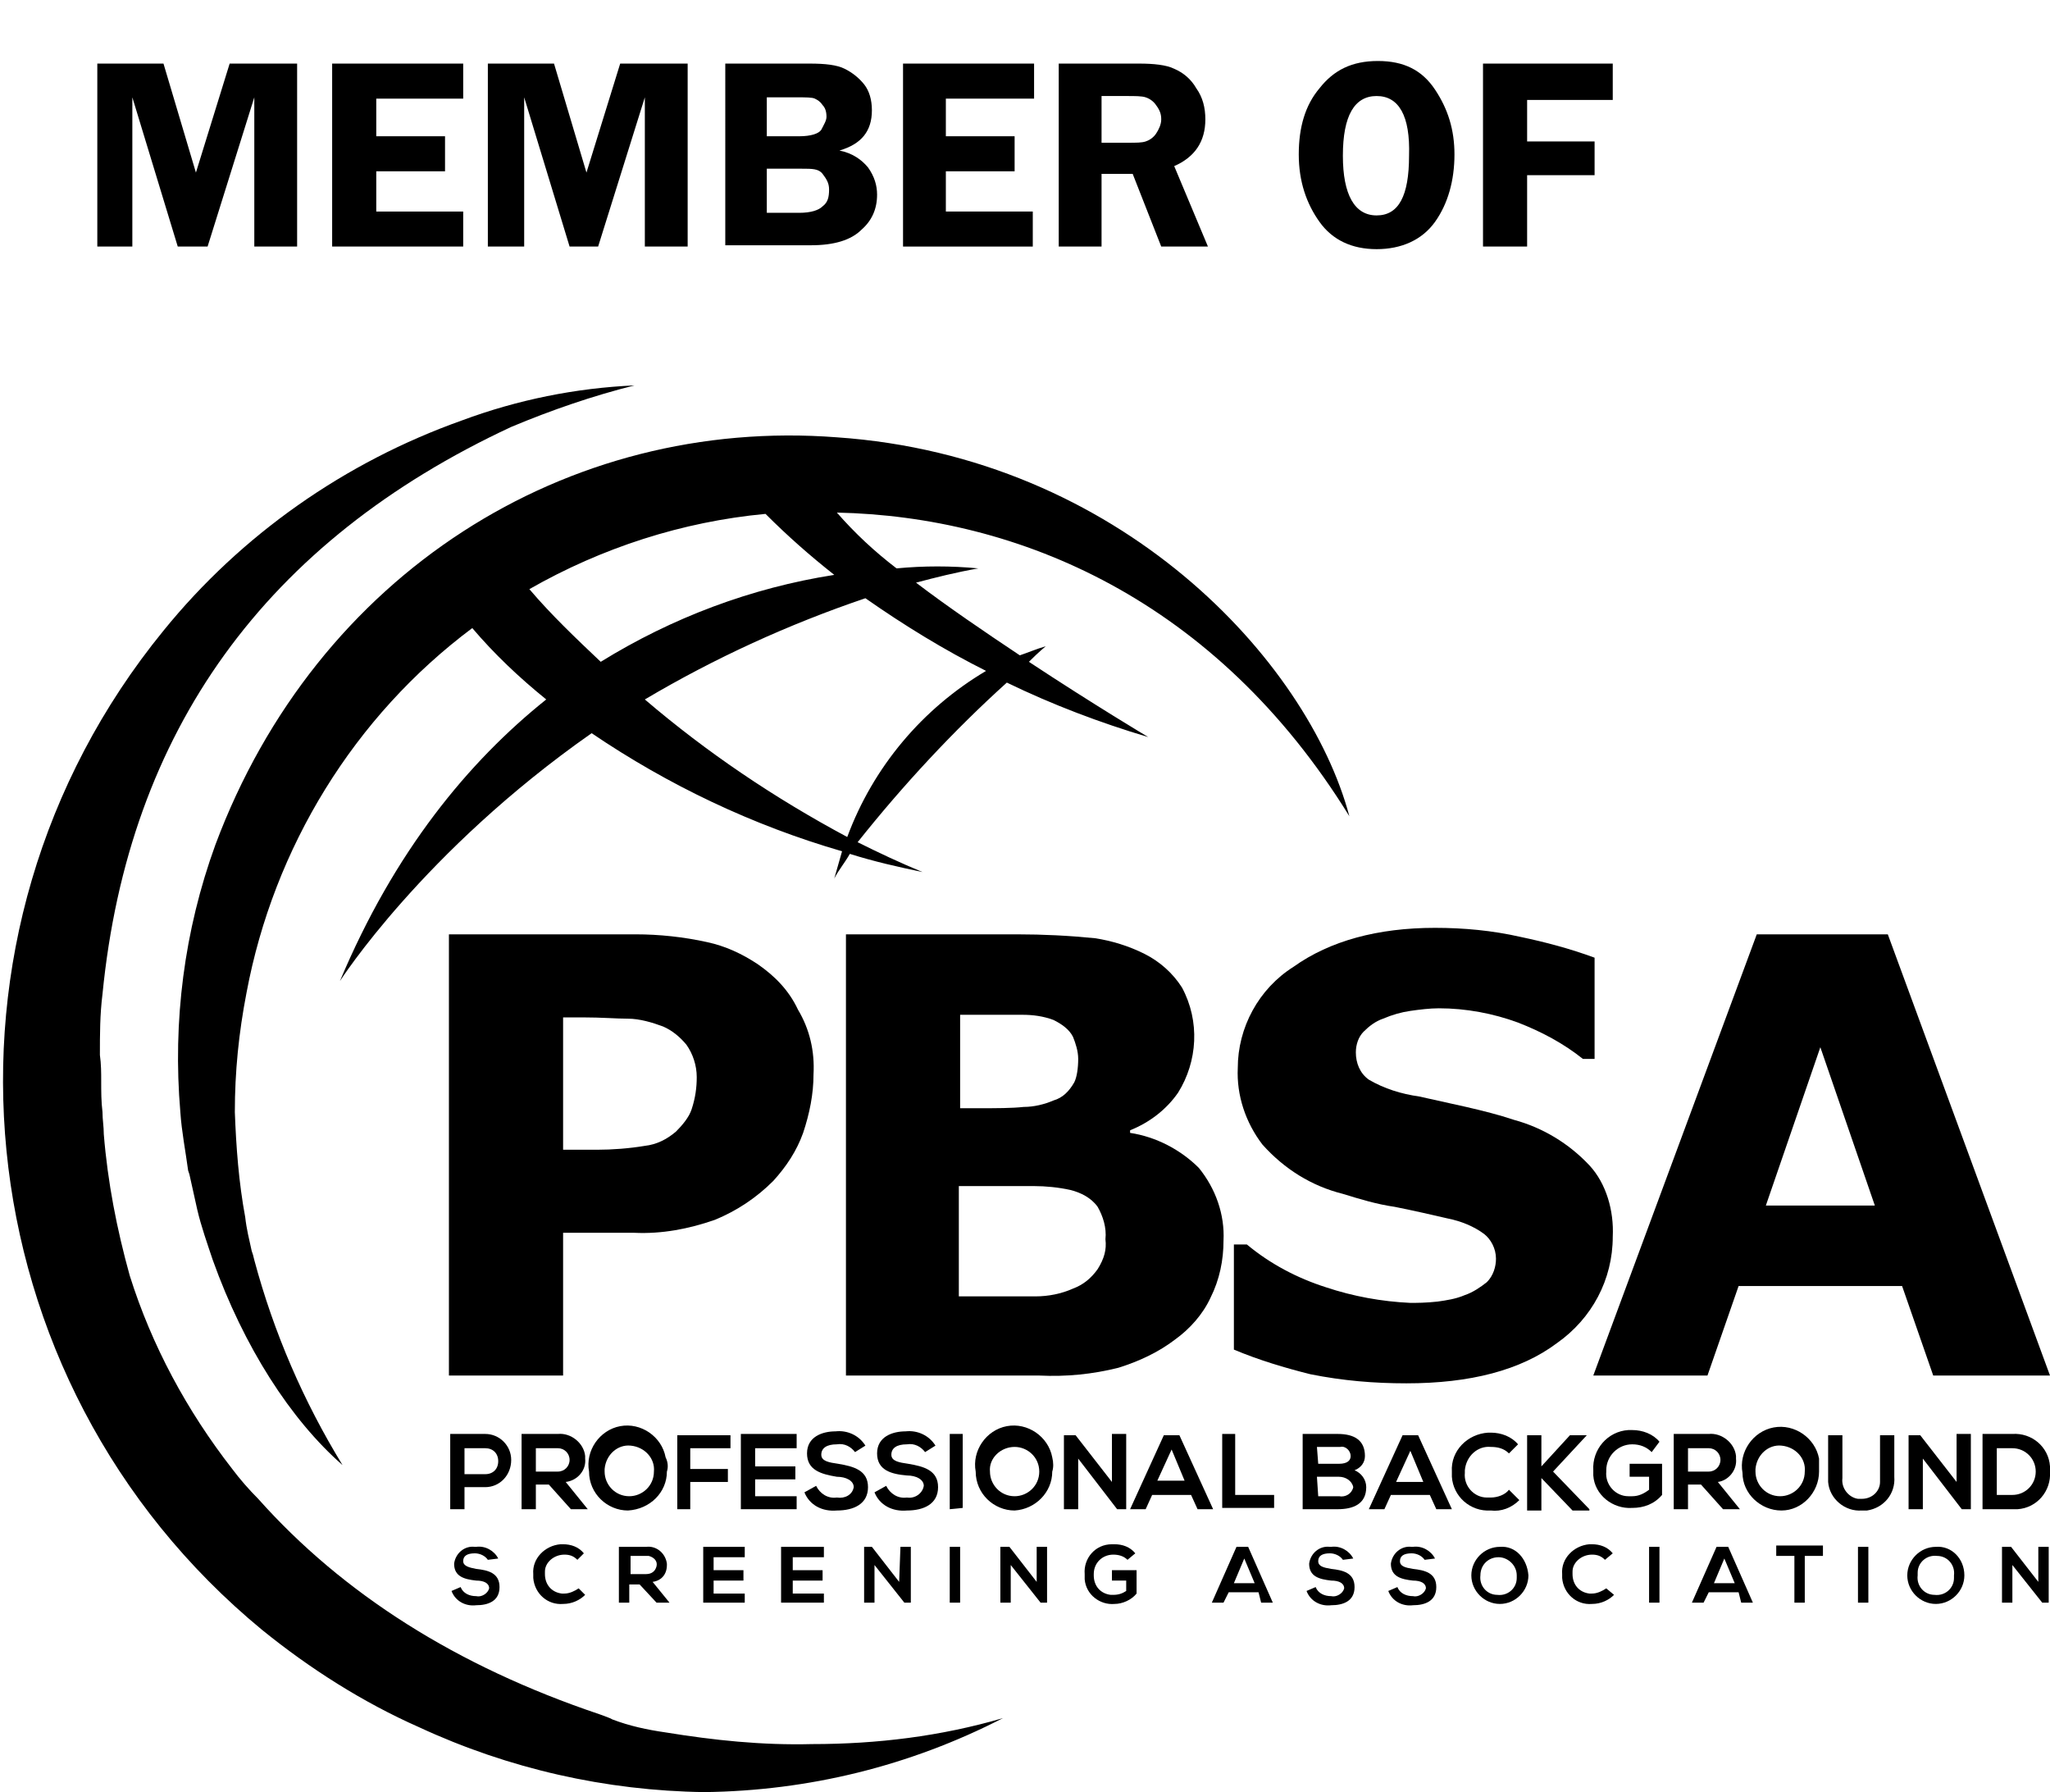 <?xml version="1.0" encoding="UTF-8"?>
<!-- Generator: Adobe Illustrator 28.3.0, SVG Export Plug-In . SVG Version: 6.00 Build 0)  -->
<svg xmlns="http://www.w3.org/2000/svg" xmlns:xlink="http://www.w3.org/1999/xlink" version="1.1" x="0px" y="0px" viewBox="0 0 158 138.1" style="enable-background:new 0 0 158 138.1;" xml:space="preserve">
<g id="Layer_1">
	<g>
		<path d="M13.7,19L10.2,7.5V19H7.5V4.9h5.1l2.5,8.4l2.6-8.4h5.2V19h-3.3V7.5L16,19H13.7z"></path>
		<path d="M35.7,7.6H29v2.9h5.3v2.7H29v3.1h6.7V19H25.6V4.9h10.1V7.6z"></path>
		<path d="M43.9,19L40.4,7.5V19h-2.8V4.9h5.1l2.5,8.4l2.6-8.4H53V19h-3.3V7.5L46.1,19H43.9z"></path>
		<path d="M55.8,4.9h6.6c1.2,0,2.1,0.1,2.7,0.4s1.1,0.7,1.5,1.2c0.4,0.5,0.6,1.2,0.6,2c0,1.6-0.8,2.6-2.5,3.1c1,0.2,1.7,0.7,2.2,1.3    c0.5,0.7,0.7,1.4,0.7,2.1c0,1.1-0.4,2-1.2,2.7c-0.8,0.8-2.1,1.2-3.9,1.2h-6.6V4.9z M59.1,7.4v3.1h2.5c0.9,0,1.5-0.2,1.7-0.5    c0.2-0.4,0.4-0.7,0.4-1c0-0.4-0.1-0.7-0.3-0.9c-0.2-0.3-0.4-0.4-0.6-0.5c-0.2-0.1-0.7-0.1-1.4-0.1H59.1z M59.1,13v3.4h2.5    c0.9,0,1.5-0.2,1.8-0.5c0.4-0.3,0.5-0.7,0.5-1.3c0-0.5-0.2-0.8-0.5-1.2S62.6,13,61.8,13H59.1z"></path>
		<path d="M79.6,7.6h-6.7v2.9h5.3v2.7h-5.3v3.1h6.7V19H69.6V4.9h10.1V7.6z"></path>
		<path d="M84.9,13.4V19h-3.3V4.9h6.2c1.1,0,2.1,0.1,2.7,0.4c0.7,0.3,1.3,0.8,1.7,1.5c0.5,0.7,0.7,1.5,0.7,2.4    c0,1.7-0.8,2.9-2.4,3.6l2.6,6.2h-3.6l-2.2-5.6H84.9z M84.9,7.4V11h2c0.7,0,1.1,0,1.4-0.1s0.6-0.3,0.8-0.6c0.2-0.3,0.4-0.7,0.4-1.1    c0-0.4-0.1-0.7-0.4-1.1c-0.2-0.3-0.5-0.5-0.8-0.6c-0.3-0.1-0.8-0.1-1.5-0.1H84.9z"></path>
		<path d="M106.1,19.2c-1.9,0-3.4-0.7-4.4-2.1c-1-1.4-1.6-3.1-1.6-5.2c0-2.1,0.5-3.8,1.6-5.1c1.1-1.4,2.5-2.1,4.5-2.1    c2,0,3.4,0.7,4.4,2.2c1,1.5,1.5,3.1,1.5,5c0,2-0.5,3.8-1.5,5.2S108,19.2,106.1,19.2z M106.1,7.4c-1.7,0-2.6,1.5-2.6,4.6    c0,3,0.9,4.6,2.6,4.6c1.7,0,2.5-1.5,2.5-4.6C108.7,8.9,107.8,7.4,106.1,7.4z"></path>
		<path d="M124.3,7.7h-6.6v3.2h5.2v2.6h-5.2V19h-3.4V4.9h10V7.7z"></path>
	</g>
</g>
<g id="Layer_2">
	<g>
		<path id="_Compound_Path_" d="M16.6,65.1c-2.4,6.6-3.3,13.6-2.7,20.6c0.1,1.5,0.4,3,0.6,4.5l0.1,0.3c0.2,0.9,0.4,1.8,0.6,2.7    c0.3,1.3,0.8,2.7,1.2,3.9c2.4,6.7,6,12.3,10,15.8c-3-4.9-5.3-10.2-6.8-15.8l-0.1-0.4l-0.1-0.3c-0.2-0.9-0.4-1.7-0.5-2.6    c-0.5-2.7-0.7-5.4-0.8-8.1c0-3.1,0.3-6.1,0.9-9.2c2.1-11.2,8.3-21.3,17.4-28.1c1.7,2,3.6,3.8,5.7,5.5c-6,4.8-11.7,11.7-15.9,21.7    c0,0,6.4-10,19.4-19.1c5.9,4,12.4,7.1,19.3,9.1c-0.2,0.7-0.4,1.4-0.6,2.1c0.3-0.6,0.8-1.2,1.2-1.9c1.9,0.6,3.7,1,5.6,1.4    c-1.7-0.7-3.4-1.5-5-2.3c3.5-4.4,7.4-8.6,11.5-12.3c3.5,1.7,7.2,3.1,10.9,4.2c0,0-4.2-2.5-9.2-5.8c0.8-0.8,1.3-1.2,1.3-1.2    c-0.7,0.2-1.4,0.5-2,0.7c-2.7-1.8-5.5-3.7-8-5.6c1.5-0.4,3.1-0.8,4.8-1.1c-2.1-0.2-4.2-0.2-6.3,0c-1.7-1.3-3.2-2.7-4.6-4.3    c14,0.3,29.2,6.7,39.5,23.4c-3.2-12-17.7-27.7-39.5-29.2C43.7,32.1,24.4,44.2,16.6,65.1z M66.7,46.1c3,2.1,6.1,4,9.3,5.6    c-4.9,2.9-8.7,7.4-10.7,12.8c-5.6-3-10.8-6.5-15.6-10.6C55.1,50.7,60.8,48.1,66.7,46.1L66.7,46.1z M59,39.6    c1.7,1.7,3.4,3.2,5.3,4.7c-6.4,1-12.5,3.3-18,6.7c-1.9-1.8-3.8-3.6-5.5-5.6C46.4,42.2,52.6,40.2,59,39.6L59,39.6z"></path>
		<path id="_Path_" d="M51.3,133.5c-1.4-0.2-2.8-0.5-4.1-1l-0.2-0.1c-0.5-0.2-0.8-0.3-0.8-0.3l0,0c-11-3.7-19.8-9.3-26.3-16.6    c-0.7-0.7-1.4-1.5-2-2.3c-3.5-4.5-6.2-9.5-7.9-14.9c-1-3.6-1.7-7.2-2-10.9c0-0.6-0.1-1.1-0.1-1.7c-0.1-0.8-0.1-1.6-0.1-2.4    c0-0.6,0-1.3-0.1-2c0-1.6,0-3.1,0.2-4.7c2-20.3,12.6-34.9,31.5-43.7c3.1-1.3,6.3-2.4,9.5-3.2c-4.5,0.2-9,1.1-13.3,2.7    c-9,3.2-17,8.8-23,16.2c-19.1,23.4-15.7,57.8,7.6,77c3.7,3,7.8,5.6,12.1,7.5c6.9,3.2,14.4,4.9,22,5c8-0.1,15.8-2,23-5.7    c-4.8,1.4-9.7,2-14.7,2C58.7,134.5,55,134.1,51.3,133.5z"></path>
		<g id="_Group_">
			<path id="_Compound_Path_2" d="M37.4,114.6h-1.6v1.7h-1.1v-5.8h2.7c1.1,0,2,0.9,2,2C39.4,113.7,38.5,114.6,37.4,114.6z      M35.8,113.6h1.6c0.6,0,1-0.4,1-1s-0.4-1-1-1h-1.6C35.8,111.6,35.8,113.6,35.8,113.6z"></path>
			<path id="_Compound_Path_3" d="M45.3,116.3H44l-1.7-1.9h-1v1.9h-1.1v-5.8H43c1-0.1,2,0.7,2.1,1.7c0,0.1,0,0.1,0,0.2     c0.1,0.9-0.6,1.7-1.5,1.8L45.3,116.3L45.3,116.3L45.3,116.3z M41.3,111.6v1.8H43c0.5,0,0.9-0.4,0.9-0.9c0-0.5-0.4-0.9-0.9-0.9     c0,0,0,0,0,0H41.3L41.3,111.6z"></path>
			<path id="_Compound_Path_4" d="M51.4,113.4c0,1.6-1.3,2.9-3,3c-1.6,0-3-1.3-3-3l0,0c-0.3-1.6,0.8-3.2,2.4-3.5     c1.6-0.3,3.2,0.8,3.5,2.4C51.5,112.7,51.5,113.1,51.4,113.4z M46.6,113.4c0,1,0.8,1.9,1.9,1.9c1,0,1.9-0.8,1.9-1.9     c0.1-1-0.7-1.9-1.8-2c-1-0.1-1.9,0.7-2,1.8C46.6,113.3,46.6,113.4,46.6,113.4L46.6,113.4z"></path>
			<path id="_Compound_Path_5" d="M52.2,116.3v-5.7h4.1v1h-3.1v1.6h2.9v1h-2.9v2.1L52.2,116.3L52.2,116.3z"></path>
			<path id="_Compound_Path_6" d="M61.4,116.3h-4.3v-5.8h4.3v1.1h-3.2v1.4h3.1v1h-3.1v1.3h3.2L61.4,116.3L61.4,116.3z"></path>
			<path id="_Compound_Path_7" d="M65.9,111.9c-0.3-0.4-0.8-0.7-1.4-0.6c-0.8,0-1.2,0.3-1.2,0.8s0.6,0.6,1.3,0.7     c1.2,0.2,2.3,0.5,2.3,1.8s-1.1,1.8-2.4,1.8c-1.1,0.1-2.1-0.4-2.5-1.4l0.9-0.5c0.3,0.6,0.9,1,1.6,0.9c0.6,0.1,1.2-0.2,1.3-0.8     c0,0,0,0,0,0c0-0.5-0.6-0.8-1.3-0.8c-1.2-0.2-2.3-0.5-2.3-1.8s1.2-1.7,2.2-1.7c0.9-0.1,1.8,0.3,2.3,1.1L65.9,111.9z"></path>
			<path id="_Compound_Path_8" d="M71.3,111.9c-0.3-0.4-0.8-0.7-1.4-0.6c-0.8,0-1.2,0.3-1.2,0.8s0.6,0.6,1.3,0.7     c1.2,0.2,2.3,0.5,2.3,1.8s-1.1,1.8-2.4,1.8c-1.1,0.1-2.1-0.4-2.5-1.4l0.9-0.5c0.3,0.6,0.9,1,1.6,0.9c0.6,0.1,1.2-0.3,1.3-0.9     c0-0.5-0.6-0.8-1.3-0.8c-1.2-0.1-2.3-0.4-2.3-1.7s1.2-1.7,2.2-1.7c0.9-0.1,1.8,0.3,2.3,1.1L71.3,111.9z"></path>
			<path id="_Compound_Path_9" d="M73.2,116.3v-5.8h1v5.7L73.2,116.3L73.2,116.3z"></path>
			<path id="_Compound_Path_10" d="M81.1,113.4c0,1.6-1.3,2.9-2.9,3c-1.6,0-3-1.3-3-3l0,0c-0.3-1.6,0.8-3.2,2.4-3.5     c1.6-0.3,3.2,0.8,3.5,2.4C81.2,112.7,81.2,113.1,81.1,113.4z M76.3,113.4c0,1,0.8,1.9,1.9,1.9c1,0,1.9-0.8,1.9-1.9     c0-1.1-0.9-1.9-1.9-1.9C77.1,111.5,76.2,112.4,76.3,113.4L76.3,113.4z"></path>
			<path id="_Compound_Path_11" d="M85.7,110.5h1.1v5.8h-0.7l-3-3.9v3.9H82v-5.7h0.9l2.8,3.6L85.7,110.5L85.7,110.5z"></path>
			<path id="_Compound_Path_12" d="M91.8,115.2h-3l-0.5,1.1h-1.2l2.6-5.7h1.2l2.6,5.7h-1.2L91.8,115.2z M90.3,111.7l-1.1,2.4h2.1     L90.3,111.7z"></path>
			<path id="_Compound_Path_13" d="M95.2,110.5v4.7h3v1h-4v-5.7H95.2L95.2,110.5z"></path>
			<path id="_Compound_Path_14" d="M105.2,112.2c0,0.5-0.3,0.9-0.8,1.1c0.5,0.2,0.9,0.7,0.9,1.3c0,1.3-1,1.7-2.2,1.7h-2.7v-5.8h2.7     C104.4,110.5,105.2,111,105.2,112.2z M101.6,112.8h1.6c0.7,0,0.9-0.3,0.9-0.6c0-0.4-0.4-0.8-0.8-0.7c0,0,0,0-0.1,0h-1.7     L101.6,112.8L101.6,112.8z M101.6,115.3h1.6c0.5,0.1,1-0.2,1.1-0.7c-0.1-0.5-0.6-0.8-1.1-0.8h-1.7L101.6,115.3L101.6,115.3z"></path>
			<path id="_Compound_Path_15" d="M110.2,115.2h-3l-0.5,1.1h-1.2l2.6-5.7h1.2l2.6,5.7h-1.2L110.2,115.2z M108.7,111.8l-1.1,2.4h2.1     L108.7,111.8z"></path>
			<path id="_Compound_Path_16" d="M117.1,115.6c-0.6,0.6-1.4,0.9-2.2,0.8c-1.6,0.1-2.9-1.1-3-2.6c0-0.1,0-0.2,0-0.4     c-0.1-1.6,1.2-2.9,2.8-3c0.1,0,0.1,0,0.2,0c0.8,0,1.6,0.3,2.1,0.9l-0.7,0.7c-0.4-0.4-0.9-0.5-1.4-0.5c-1-0.1-1.9,0.7-2,1.8     c0,0.1,0,0.2,0,0.2c-0.1,1,0.7,1.9,1.7,1.9c0.1,0,0.2,0,0.3,0c0.5,0,1.1-0.2,1.4-0.6L117.1,115.6z"></path>
			<path id="_Compound_Path_17" d="M122.3,110.6l-2.6,2.8l2.8,2.9v0.1h-1.3l-2.4-2.5v2.5h-1.1v-5.8h1.1v2.4l2.2-2.4L122.3,110.6     L122.3,110.6L122.3,110.6z"></path>
			<path id="_Compound_Path_18" d="M127.3,111.9c-0.4-0.4-0.9-0.6-1.5-0.6c-1.1,0-2,0.9-2,2c0,0,0,0.1,0,0.1c-0.1,1,0.7,1.9,1.7,1.9     c0.1,0,0.2,0,0.3,0c0.5,0,0.9-0.2,1.3-0.5v-1h-1.5v-1h2.5v2.4c-0.6,0.7-1.4,1-2.3,1c-1.5,0.1-2.9-1-3-2.5c0-0.1,0-0.3,0-0.4     c-0.1-1.6,1.1-3,2.7-3.1c0.1,0,0.2,0,0.3,0c0.8,0,1.6,0.3,2.1,0.9L127.3,111.9z"></path>
			<path id="_Compound_Path_19" d="M134.1,116.3h-1.3l-1.7-1.9h-1v1.9H129v-5.8h2.7c1-0.1,2,0.7,2.1,1.7c0,0.1,0,0.1,0,0.2     c0.1,0.9-0.6,1.7-1.4,1.8L134.1,116.3L134.1,116.3L134.1,116.3z M130.1,111.6v1.8h1.6c0.5,0,0.9-0.4,0.9-0.9     c0-0.5-0.4-0.9-0.9-0.9c0,0,0,0,0,0H130.1z"></path>
			<path id="_Compound_Path_20" d="M140.2,113.4c0,1.6-1.3,3-2.9,3c-1.6,0-3-1.3-3-2.9c0,0,0,0,0,0c-0.3-1.6,0.8-3.2,2.4-3.5     c1.6-0.3,3.2,0.8,3.5,2.4C140.2,112.7,140.2,113.1,140.2,113.4z M135.3,113.4c0,1,0.8,1.9,1.9,1.9c1,0,1.9-0.8,1.9-1.9     c0.1-1-0.7-1.9-1.8-2c-1-0.1-1.9,0.7-2,1.8C135.3,113.3,135.3,113.4,135.3,113.4L135.3,113.4z"></path>
			<path id="_Compound_Path_21" d="M146,110.5v3.3c0.1,1.3-0.8,2.4-2.1,2.6c-0.1,0-0.3,0-0.4,0c-1.3,0.1-2.5-0.9-2.6-2.2     c0-0.1,0-0.2,0-0.3v-3.3h1.1v3.3c-0.1,0.8,0.5,1.5,1.2,1.6c0.1,0,0.2,0,0.3,0c0.8,0,1.4-0.6,1.4-1.3c0-0.1,0-0.2,0-0.3v-3.3H146     L146,110.5z"></path>
			<path id="_Compound_Path_22" d="M150.8,110.5h1.1v5.8h-0.7l-3-3.9v3.9h-1.1v-5.7h0.9l2.8,3.6L150.8,110.5L150.8,110.5z"></path>
			<path id="_Compound_Path_23" d="M158,113.4c0.1,1.5-1,2.8-2.5,2.9c-0.1,0-0.2,0-0.4,0h-2.3v-5.8h2.3c1.5-0.1,2.8,1,2.9,2.5     C158,113.2,158,113.3,158,113.4z M153.9,115.2h1.2c1,0,1.8-0.8,1.8-1.8c0-1-0.8-1.8-1.8-1.8h-1.2     C153.9,111.6,153.9,115.2,153.9,115.2z"></path>
		</g>
		<g id="_Group_2">
			<path id="_Compound_Path_24" d="M37.6,120.2c-0.2-0.3-0.6-0.5-1-0.5c-0.6,0-0.9,0.2-0.9,0.6s0.5,0.5,1,0.6     c0.9,0.1,1.8,0.3,1.8,1.4s-0.9,1.4-1.8,1.4c-0.8,0.1-1.6-0.3-1.9-1.1l0.7-0.3c0.2,0.5,0.7,0.7,1.2,0.7c0.4,0.1,0.9-0.2,1-0.6     c0,0,0,0,0,0c0-0.4-0.4-0.6-1-0.6c-0.9-0.1-1.7-0.3-1.7-1.3c0.1-0.8,0.8-1.4,1.6-1.3c0,0,0,0,0.1,0c0.7-0.1,1.4,0.3,1.7,0.9     L37.6,120.2z"></path>
			<path id="_Compound_Path_25" d="M45.1,122.9c-0.4,0.4-1,0.7-1.7,0.7c-1.2,0.1-2.2-0.8-2.3-2c0-0.1,0-0.2,0-0.3     c-0.1-1.2,0.9-2.2,2.1-2.3c0.1,0,0.1,0,0.2,0c0.6,0,1.2,0.2,1.6,0.7l-0.5,0.5c-0.3-0.3-0.6-0.4-1-0.4c-0.8,0-1.5,0.6-1.5,1.3     c0,0.1,0,0.1,0,0.2c0,0.8,0.5,1.4,1.3,1.5c0.1,0,0.1,0,0.2,0c0.4,0,0.8-0.2,1.1-0.4L45.1,122.9z"></path>
			<path id="_Compound_Path_26" d="M51.6,123.5h-1l-1.3-1.4h-0.8v1.4h-0.8v-4.3h2.1c0.8-0.1,1.5,0.5,1.6,1.3c0,0,0,0.1,0,0.1     c0,0.7-0.4,1.2-1.1,1.3L51.6,123.5L51.6,123.5L51.6,123.5z M48.6,119.9v1.4h1.2c0.4,0,0.7-0.2,0.8-0.6s-0.2-0.7-0.6-0.8     c-0.1,0-0.1,0-0.2,0H48.6L48.6,119.9z"></path>
			<path id="_Compound_Path_27" d="M57.4,123.5h-3.2v-4.3h3.2v0.8H55v1h2.3v0.8H55v1h2.4L57.4,123.5L57.4,123.5z"></path>
			<path id="_Compound_Path_28" d="M63.5,123.5h-3.3v-4.3h3.3v0.8h-2.4v1h2.3v0.8h-2.3v1h2.4V123.5z"></path>
			<path id="_Compound_Path_29" d="M69.4,119.2h0.8v4.3h-0.5l-2.3-2.9v2.9h-0.8v-4.3h0.6l2.1,2.7L69.4,119.2L69.4,119.2z"></path>
			<path id="_Compound_Path_30" d="M73.2,123.5v-4.3H74v4.3C74,123.5,73.2,123.5,73.2,123.5z"></path>
			<path id="_Compound_Path_31" d="M79.9,119.2h0.8v4.3h-0.5l-2.3-2.9v2.9h-0.8v-4.3h0.7l2.1,2.7C79.9,121.9,79.9,119.2,79.9,119.2z     "></path>
			<path id="_Compound_Path_32" d="M86.9,120.2c-0.3-0.3-0.7-0.4-1.1-0.4c-0.8,0-1.5,0.6-1.5,1.5c0,0,0,0.1,0,0.1     c0,0.8,0.5,1.4,1.3,1.5c0.1,0,0.1,0,0.2,0c0.4,0,0.7-0.1,1-0.3v-0.8h-1.1V121h1.9v1.8c-0.4,0.5-1.1,0.8-1.7,0.8     c-1.1,0.1-2.2-0.7-2.3-1.9c0-0.1,0-0.2,0-0.4c-0.1-1.2,0.8-2.3,2.1-2.3c0.1,0,0.2,0,0.2,0c0.6,0,1.2,0.2,1.6,0.7L86.9,120.2z"></path>
			<path id="_Compound_Path_33" d="M97,122.7h-2.3l-0.4,0.8h-0.9l1.9-4.3h0.9l1.9,4.3h-0.9L97,122.7z M95.9,120.1l-0.8,1.9h1.6     L95.9,120.1z"></path>
			<path id="_Compound_Path_34" d="M103.5,120.2c-0.2-0.3-0.6-0.5-1-0.5c-0.6,0-0.9,0.2-0.9,0.6s0.4,0.5,1,0.6     c0.9,0.1,1.8,0.3,1.8,1.4s-0.9,1.4-1.8,1.4c-0.8,0.1-1.6-0.3-1.9-1.1l0.7-0.3c0.2,0.5,0.7,0.7,1.2,0.7c0.4,0.1,0.9-0.2,1-0.6     c0,0,0,0,0,0c0-0.4-0.4-0.6-1-0.6c-0.9-0.1-1.7-0.3-1.7-1.3c0.1-0.8,0.8-1.4,1.6-1.3c0,0,0,0,0.1,0c0.7-0.1,1.4,0.3,1.7,0.9     L103.5,120.2z"></path>
			<path id="_Compound_Path_35" d="M109.8,120.2c-0.2-0.3-0.6-0.5-1-0.5c-0.6,0-0.9,0.2-0.9,0.6s0.4,0.5,1,0.6     c0.9,0.1,1.8,0.3,1.8,1.4s-0.9,1.4-1.8,1.4c-0.8,0.1-1.6-0.3-1.9-1.1l0.7-0.3c0.2,0.5,0.7,0.7,1.2,0.7c0.4,0.1,0.9-0.2,1-0.6     c0,0,0,0,0,0c0-0.4-0.4-0.6-1-0.6c-0.9-0.1-1.7-0.3-1.7-1.3c0.1-0.8,0.8-1.4,1.6-1.3c0,0,0,0,0.1,0c0.7-0.1,1.4,0.3,1.7,0.9     L109.8,120.2z"></path>
			<path id="_Compound_Path_36" d="M117.8,121.4c0,1.2-1,2.2-2.2,2.2c-1.2,0-2.2-1-2.2-2.2c0,0,0,0,0,0c0-1.2,1-2.2,2.2-2.2     C116.8,119.1,117.7,120.1,117.8,121.4C117.8,121.4,117.8,121.4,117.8,121.4z M114.1,121.4c-0.1,0.8,0.5,1.5,1.3,1.5     c0.8,0.1,1.5-0.5,1.5-1.3c0-0.1,0-0.2,0-0.2c0-0.8-0.7-1.4-1.4-1.4C114.7,120,114.1,120.6,114.1,121.4L114.1,121.4z"></path>
			<path id="_Compound_Path_37" d="M124.4,122.9c-0.4,0.4-1,0.7-1.7,0.7c-1.2,0.1-2.2-0.8-2.3-2c0-0.1,0-0.2,0-0.3     c-0.1-1.2,0.9-2.2,2.1-2.3c0.1,0,0.1,0,0.2,0c0.6,0,1.2,0.2,1.6,0.7l-0.6,0.5c-0.3-0.3-0.6-0.4-1-0.4c-0.8,0-1.5,0.6-1.5,1.3     c0,0.1,0,0.1,0,0.2c0,0.8,0.5,1.4,1.3,1.5c0.1,0,0.1,0,0.2,0c0.4,0,0.8-0.2,1.1-0.4L124.4,122.9z"></path>
			<path id="_Compound_Path_38" d="M127.1,123.5v-4.3h0.8v4.3C127.9,123.5,127.1,123.5,127.1,123.5z"></path>
			<path id="_Compound_Path_39" d="M134,122.7h-2.3l-0.4,0.8h-0.9l1.9-4.3h0.9l1.9,4.3h-0.9L134,122.7z M132.9,120.1l-0.8,1.9h1.6     L132.9,120.1z"></path>
			<path id="_Compound_Path_40" d="M138.3,119.9h-1.4v-0.8h3.6v0.8h-1.4v3.6h-0.8L138.3,119.9L138.3,119.9z"></path>
			<path id="_Compound_Path_41" d="M143.2,123.5v-4.3h0.8v4.3C144.1,123.5,143.2,123.5,143.2,123.5z"></path>
			<path id="_Compound_Path_42" d="M151.4,121.4c0,1.2-1,2.2-2.2,2.2c-1.2,0-2.2-1-2.2-2.2s1-2.2,2.2-2.2     C150.4,119.1,151.4,120.1,151.4,121.4z M147.8,121.4c-0.1,0.8,0.5,1.5,1.3,1.5c0.8,0.1,1.5-0.5,1.5-1.3c0-0.1,0-0.2,0-0.2     c0.1-0.8-0.5-1.5-1.3-1.5c-0.8-0.1-1.5,0.5-1.5,1.3C147.8,121.2,147.8,121.3,147.8,121.4L147.8,121.4z"></path>
			<path id="_Compound_Path_43" d="M157.1,119.2h0.8v4.3h-0.5l-2.3-2.9v2.9h-0.8v-4.3h0.7l2.1,2.7L157.1,119.2L157.1,119.2z"></path>
		</g>
		<path id="_Compound_Path_44" d="M62.7,82.8c0,1.5-0.3,3-0.8,4.5c-0.5,1.4-1.3,2.6-2.3,3.7c-1.3,1.3-2.8,2.3-4.5,3    c-2,0.7-4.1,1.1-6.2,1h-5.5V106h-8.8V72h14.4c1.8,0,3.7,0.2,5.5,0.6c1.4,0.3,2.7,0.9,3.9,1.7c1.3,0.9,2.4,2,3.1,3.5    C62.4,79.3,62.8,81,62.7,82.8z M53.7,83c0-0.9-0.3-1.8-0.8-2.5c-0.5-0.6-1.1-1.1-1.8-1.4c-0.8-0.3-1.8-0.6-2.7-0.6    c-0.9,0-2-0.1-3.5-0.1h-1.5v10.2H46c1.2,0,2.5-0.1,3.7-0.3c0.9-0.1,1.7-0.5,2.4-1.1c0.5-0.5,1-1.1,1.2-1.7    C53.6,84.6,53.7,83.8,53.7,83L53.7,83z"></path>
		<path id="_Compound_Path_45" d="M94.3,95.6c0,1.5-0.3,3-1,4.4c-0.6,1.3-1.6,2.4-2.7,3.2c-1.3,1-2.8,1.7-4.4,2.2    c-2,0.5-4,0.7-6.1,0.6H65.2V72h13.2c2,0,4,0.1,6,0.3c1.3,0.2,2.6,0.6,3.8,1.2c1.2,0.6,2.2,1.5,2.9,2.6c1.4,2.6,1.2,5.7-0.3,8.1    c-0.9,1.3-2.2,2.3-3.7,2.9v0.2c2,0.3,3.9,1.3,5.3,2.7C93.7,91.6,94.4,93.6,94.3,95.6z M83.1,81.6c0-0.6-0.2-1.2-0.4-1.7    c-0.3-0.6-0.9-1-1.5-1.3c-0.8-0.3-1.6-0.4-2.4-0.4c-1,0-2.3,0-4,0h-0.8v7.2h1.4c1.4,0,2.6,0,3.5-0.1c0.8,0,1.6-0.2,2.3-0.5    c0.7-0.2,1.2-0.7,1.6-1.4C83,83,83.1,82.3,83.1,81.6L83.1,81.6z M85.2,95.5c0.1-0.9-0.2-1.8-0.6-2.5c-0.5-0.7-1.3-1.1-2.1-1.3    c-0.9-0.2-1.9-0.3-2.8-0.3h-3.8h-2v8.5h0.6c2.5,0,4.2,0,5.3,0c1,0,2-0.2,2.9-0.6c0.8-0.3,1.4-0.8,1.9-1.5    C85.1,97,85.3,96.3,85.2,95.5z"></path>
		<path id="_Compound_Path_46" d="M124.3,95.3c0,3.3-1.6,6.3-4.3,8.2c-2.8,2.1-6.7,3.1-11.6,3.1c-2.5,0-4.9-0.2-7.4-0.7    c-2-0.5-4-1.1-5.9-1.9v-8.1h1c1.8,1.5,3.9,2.6,6.1,3.3c2.1,0.7,4.3,1.1,6.5,1.2c0.5,0,1.2,0,2.1-0.1c0.7-0.1,1.4-0.2,2.1-0.5    c0.6-0.2,1.2-0.6,1.7-1c0.5-0.5,0.7-1.2,0.7-1.8c0-0.8-0.4-1.5-0.9-1.9c-0.8-0.6-1.8-1-2.8-1.2c-1.3-0.3-2.6-0.6-4.1-0.9    c-1.4-0.2-2.7-0.6-4-1c-2.4-0.6-4.5-1.9-6.2-3.8c-1.3-1.7-2-3.8-1.9-5.9c0-3.1,1.6-6.1,4.3-7.8c2.8-2,6.5-3,10.9-3    c2.2,0,4.4,0.2,6.6,0.7c1.9,0.4,3.8,0.9,5.7,1.6v7.8h-0.9c-1.5-1.2-3.2-2.1-5-2.8c-1.9-0.7-4-1.1-6.1-1.1c-0.7,0-1.5,0.1-2.2,0.2    c-0.7,0.1-1.4,0.3-2.1,0.6c-0.6,0.2-1.1,0.6-1.5,1c-0.4,0.4-0.6,1-0.6,1.6c0,0.8,0.3,1.6,1,2.1c1.2,0.7,2.5,1.1,3.9,1.3l3.6,0.8    c1.3,0.3,2.5,0.6,3.7,1c2.2,0.6,4.2,1.8,5.8,3.5C123.8,91.2,124.4,93.3,124.3,95.3z"></path>
		<path id="_Compound_Path_47" d="M158,106h-9l-2.4-6.9H134l-2.4,6.9h-8.8l12.6-34h10.1L158,106z M144.5,92.9l-4.2-12.2l-4.2,12.2    H144.5z"></path>
	</g>
</g>
</svg>
